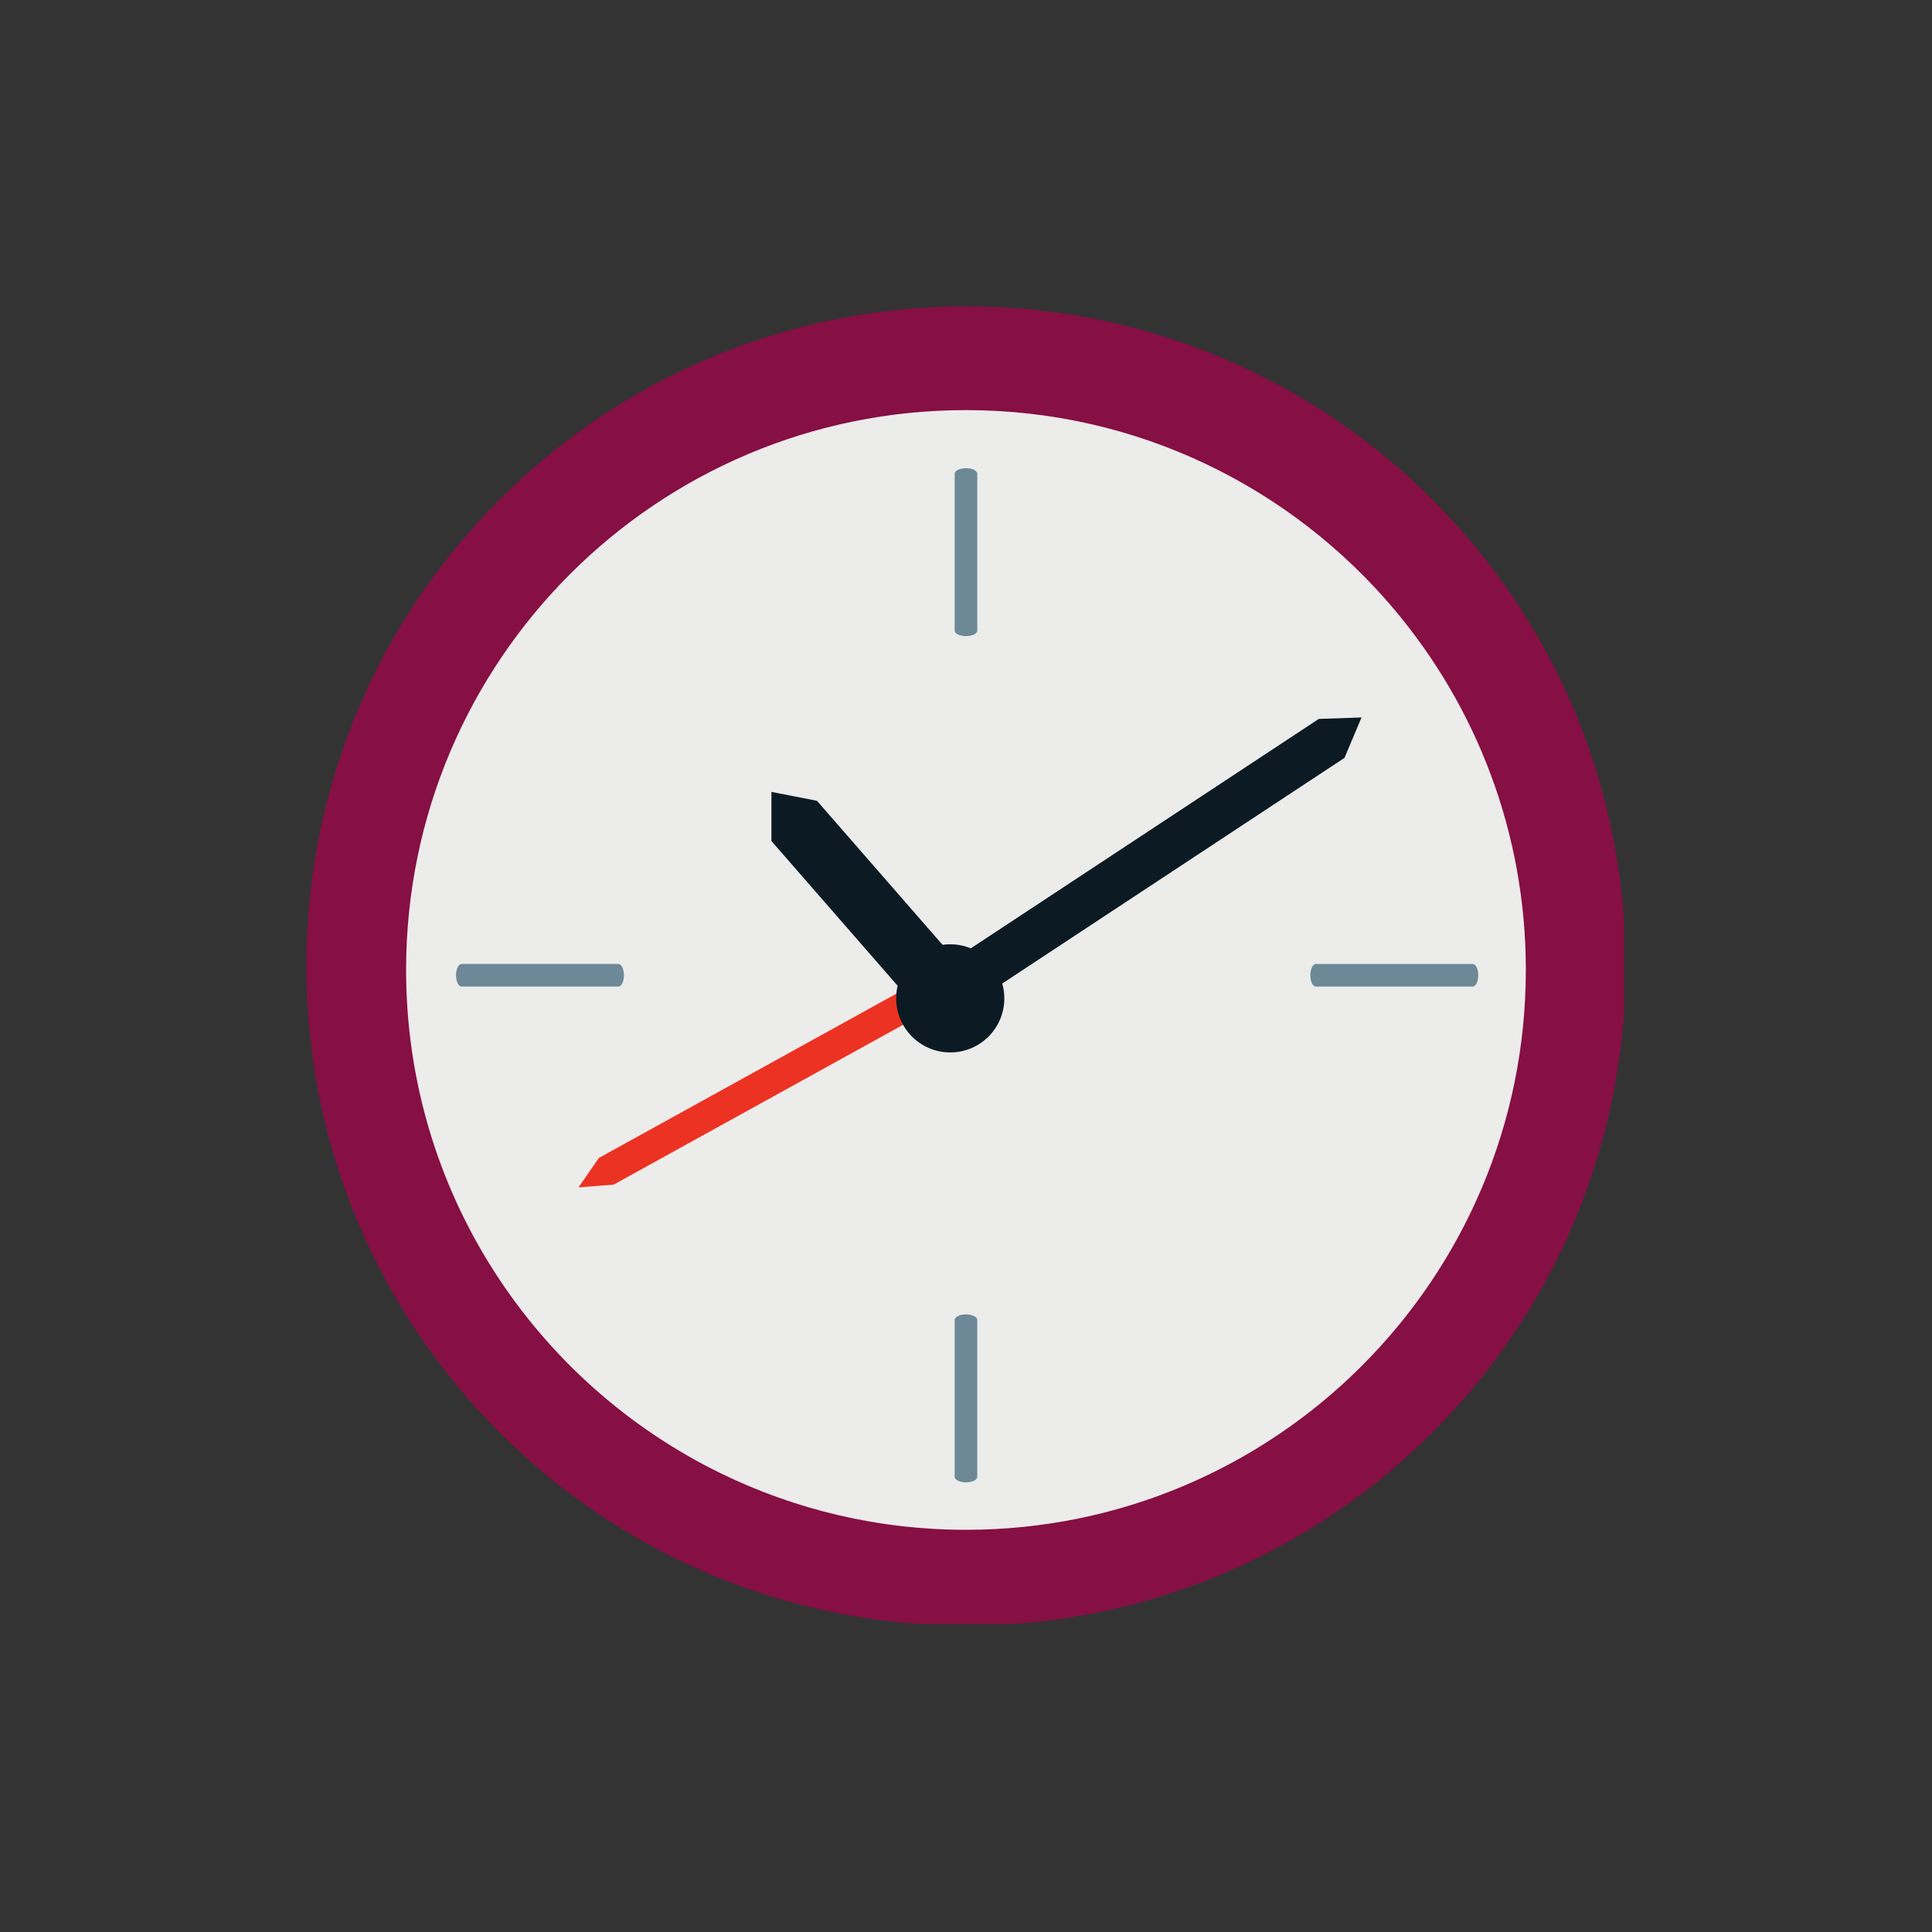 <?xml version="1.0" encoding="UTF-8"?> <svg xmlns="http://www.w3.org/2000/svg" xmlns:xlink="http://www.w3.org/1999/xlink" width="500" zoomAndPan="magnify" viewBox="0 0 375 375" height="500" preserveAspectRatio="xMidYMid meet" version="1.0"><rect x="0" y="0" width="375" height="375" fill="#333333" stroke="none"/><defs><clipPath id="ccd469e666"><path d="M 59.461 59.461 L 315.211 59.461 L 315.211 315.211 L 59.461 315.211 Z M 59.461 59.461 " clip-rule="nonzero"></path></clipPath></defs><g clip-path="url(#ccd469e666)"><path fill="#860f44" d="M 315.535 187.504 C 315.535 258.215 258.215 315.539 187.496 315.539 C 116.781 315.539 59.461 258.215 59.461 187.504 C 59.461 116.789 116.781 59.461 187.496 59.461 C 258.215 59.461 315.535 116.789 315.535 187.504 " fill-opacity="1" fill-rule="nonzero"></path></g><path fill="#ececea" d="M 270.652 118.328 C 250.715 94.652 220.875 79.602 187.496 79.602 C 127.48 79.602 78.824 128.246 78.824 188.262 C 78.824 231.234 103.773 268.363 139.965 286 C 154.328 293 170.449 296.934 187.496 296.934 C 247.516 296.934 296.164 248.277 296.164 188.262 C 296.164 161.621 286.559 137.234 270.652 118.328 " fill-opacity="1" fill-rule="nonzero"></path><path fill="#6d8896" d="M 189.691 122.391 C 189.691 122.992 188.715 123.473 187.5 123.473 C 186.289 123.473 185.301 122.992 185.301 122.391 L 185.301 91.957 C 185.301 91.363 186.289 90.883 187.5 90.883 C 188.715 90.883 189.691 91.363 189.691 91.957 L 189.691 122.391 " fill-opacity="1" fill-rule="nonzero"></path><path fill="#6d8896" d="M 189.691 286.645 C 189.691 287.238 188.715 287.723 187.496 287.723 C 186.289 287.723 185.301 287.238 185.301 286.645 L 185.301 256.207 C 185.301 255.613 186.289 255.125 187.496 255.125 C 188.715 255.125 189.691 255.613 189.691 256.207 L 189.691 286.645 " fill-opacity="1" fill-rule="nonzero"></path><path fill="#6d8896" d="M 255.414 191.492 C 254.816 191.492 254.336 190.516 254.336 189.301 C 254.336 188.09 254.816 187.105 255.414 187.105 L 285.848 187.105 C 286.449 187.105 286.926 188.09 286.926 189.301 C 286.926 190.516 286.449 191.492 285.848 191.492 L 255.414 191.492 " fill-opacity="1" fill-rule="nonzero"></path><path fill="#ec3223" d="M 181.887 188.508 L 184.746 193.691 L 119.105 229.938 L 112.297 230.461 L 116.238 224.758 L 181.887 188.508 " fill-opacity="1" fill-rule="nonzero"></path><path fill="#6d8896" d="M 89.59 191.492 C 88.996 191.492 88.516 190.516 88.516 189.301 C 88.516 188.09 88.996 187.102 89.59 187.102 L 120.023 187.102 C 120.621 187.102 121.105 188.09 121.105 189.301 C 121.105 190.516 120.621 191.492 120.023 191.492 L 89.59 191.492 " fill-opacity="1" fill-rule="nonzero"></path><path fill="#0c1a23" d="M 184.445 183.285 C 190.242 183.285 194.938 187.984 194.938 193.781 C 194.938 199.578 190.242 204.277 184.445 204.277 C 178.648 204.277 173.945 199.578 173.945 193.781 C 173.945 187.984 178.648 183.285 184.445 183.285 " fill-opacity="1" fill-rule="nonzero"></path><path fill="#0c1a23" d="M 185.195 185.969 L 176.363 193.781 L 149.734 163.246 L 149.734 153.707 L 158.57 155.434 L 185.195 185.969 " fill-opacity="1" fill-rule="nonzero"></path><path fill="#0c1a23" d="M 189.426 194.27 L 184.441 186.703 L 255.973 139.543 L 264.273 139.258 L 260.965 147.105 L 189.426 194.27 " fill-opacity="1" fill-rule="nonzero"></path></svg> 
